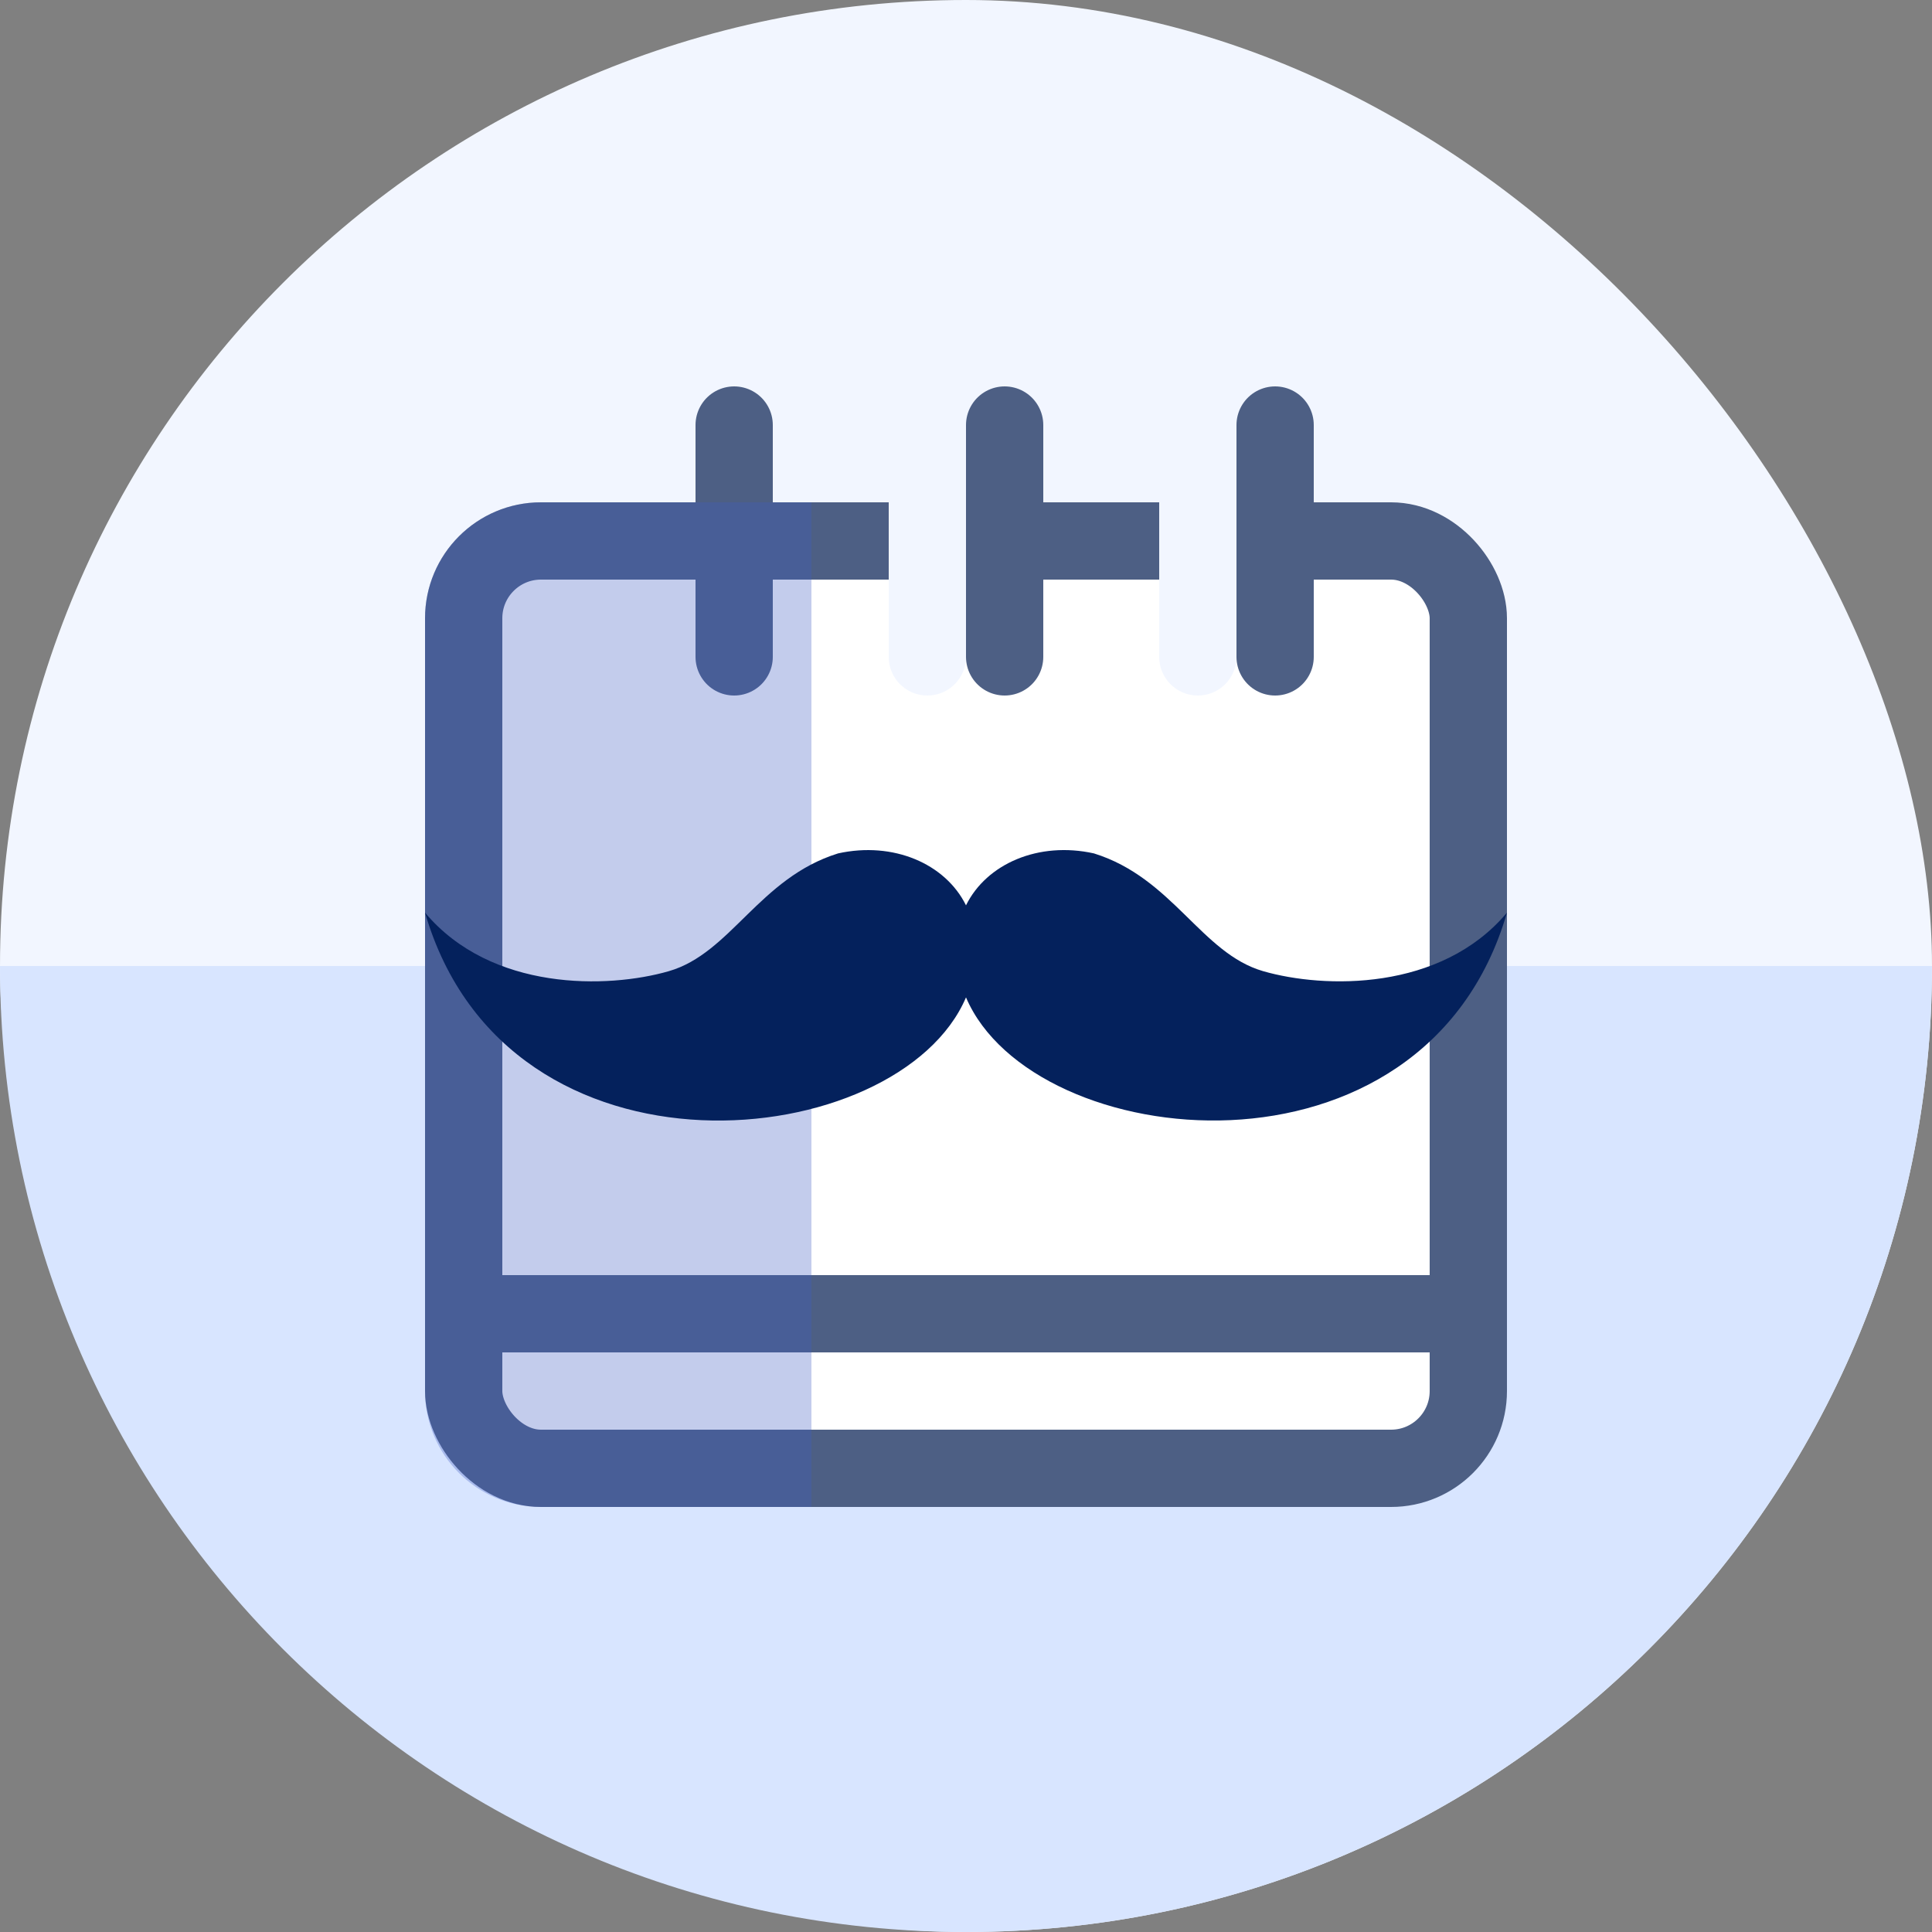<svg width="50" height="50" viewBox="0 0 50 50" fill="none" xmlns="http://www.w3.org/2000/svg">
<rect x="0" y="0" width="50" height="50" fill="#808080" stroke="none"/>
<g clip-path="url(#clip0_1400_132301)">
<rect width="50" height="50" rx="25" fill="#F2F6FF"/>
<path fill-rule="evenodd" clip-rule="evenodd" d="M-1.09278e-06 25C-4.89256e-07 38.807 11.193 50 25 50C38.807 50 50 38.807 50 25L-1.09278e-06 25Z" fill="#D8E5FF"/>
<rect x="12" y="14" width="26" height="24" rx="2" fill="white" stroke="#4D5F84" stroke-width="2"/>
<path d="M19 17V11" stroke="#4D5F84" stroke-width="2" stroke-linecap="round"/>
<path d="M24 17V11" stroke="#F2F6FF" stroke-width="2" stroke-linecap="round"/>
<path d="M26 17V11" stroke="#4D5F84" stroke-width="2" stroke-linecap="round"/>
<path d="M31 17V11" stroke="#F2F6FF" stroke-width="2" stroke-linecap="round"/>
<path d="M33 17V11" stroke="#4D5F84" stroke-width="2" stroke-linecap="round"/>
<line x1="11" y1="34" x2="39" y2="34" stroke="#4D5F84" stroke-width="2"/>
<g style="mix-blend-mode:multiply" opacity="0.31">
<path d="M11 16C11 14.343 12.343 13 14 13H21V39H14C12.343 39 11 37.657 11 36V16Z" fill="#3D5AC2"/>
</g>
<path fill-rule="evenodd" clip-rule="evenodd" d="M39 23.62C37.284 25.661 34.267 25.588 32.691 25.134C31.087 24.671 30.351 22.72 28.311 22.086C26.88 21.769 25.533 22.351 25 23.43C24.466 22.351 23.119 21.77 21.689 22.086C19.649 22.72 18.913 24.672 17.309 25.134C15.733 25.589 12.716 25.661 11 23.62C13.13 30.961 23.276 29.868 25 25.812C26.724 29.867 36.87 30.959 39 23.62Z" fill="#04215C"/>
</g>
<defs>
<clipPath id="clip0_1400_132301">
<rect width="50" height="50" fill="white"/>
</clipPath>
</defs>
</svg>
